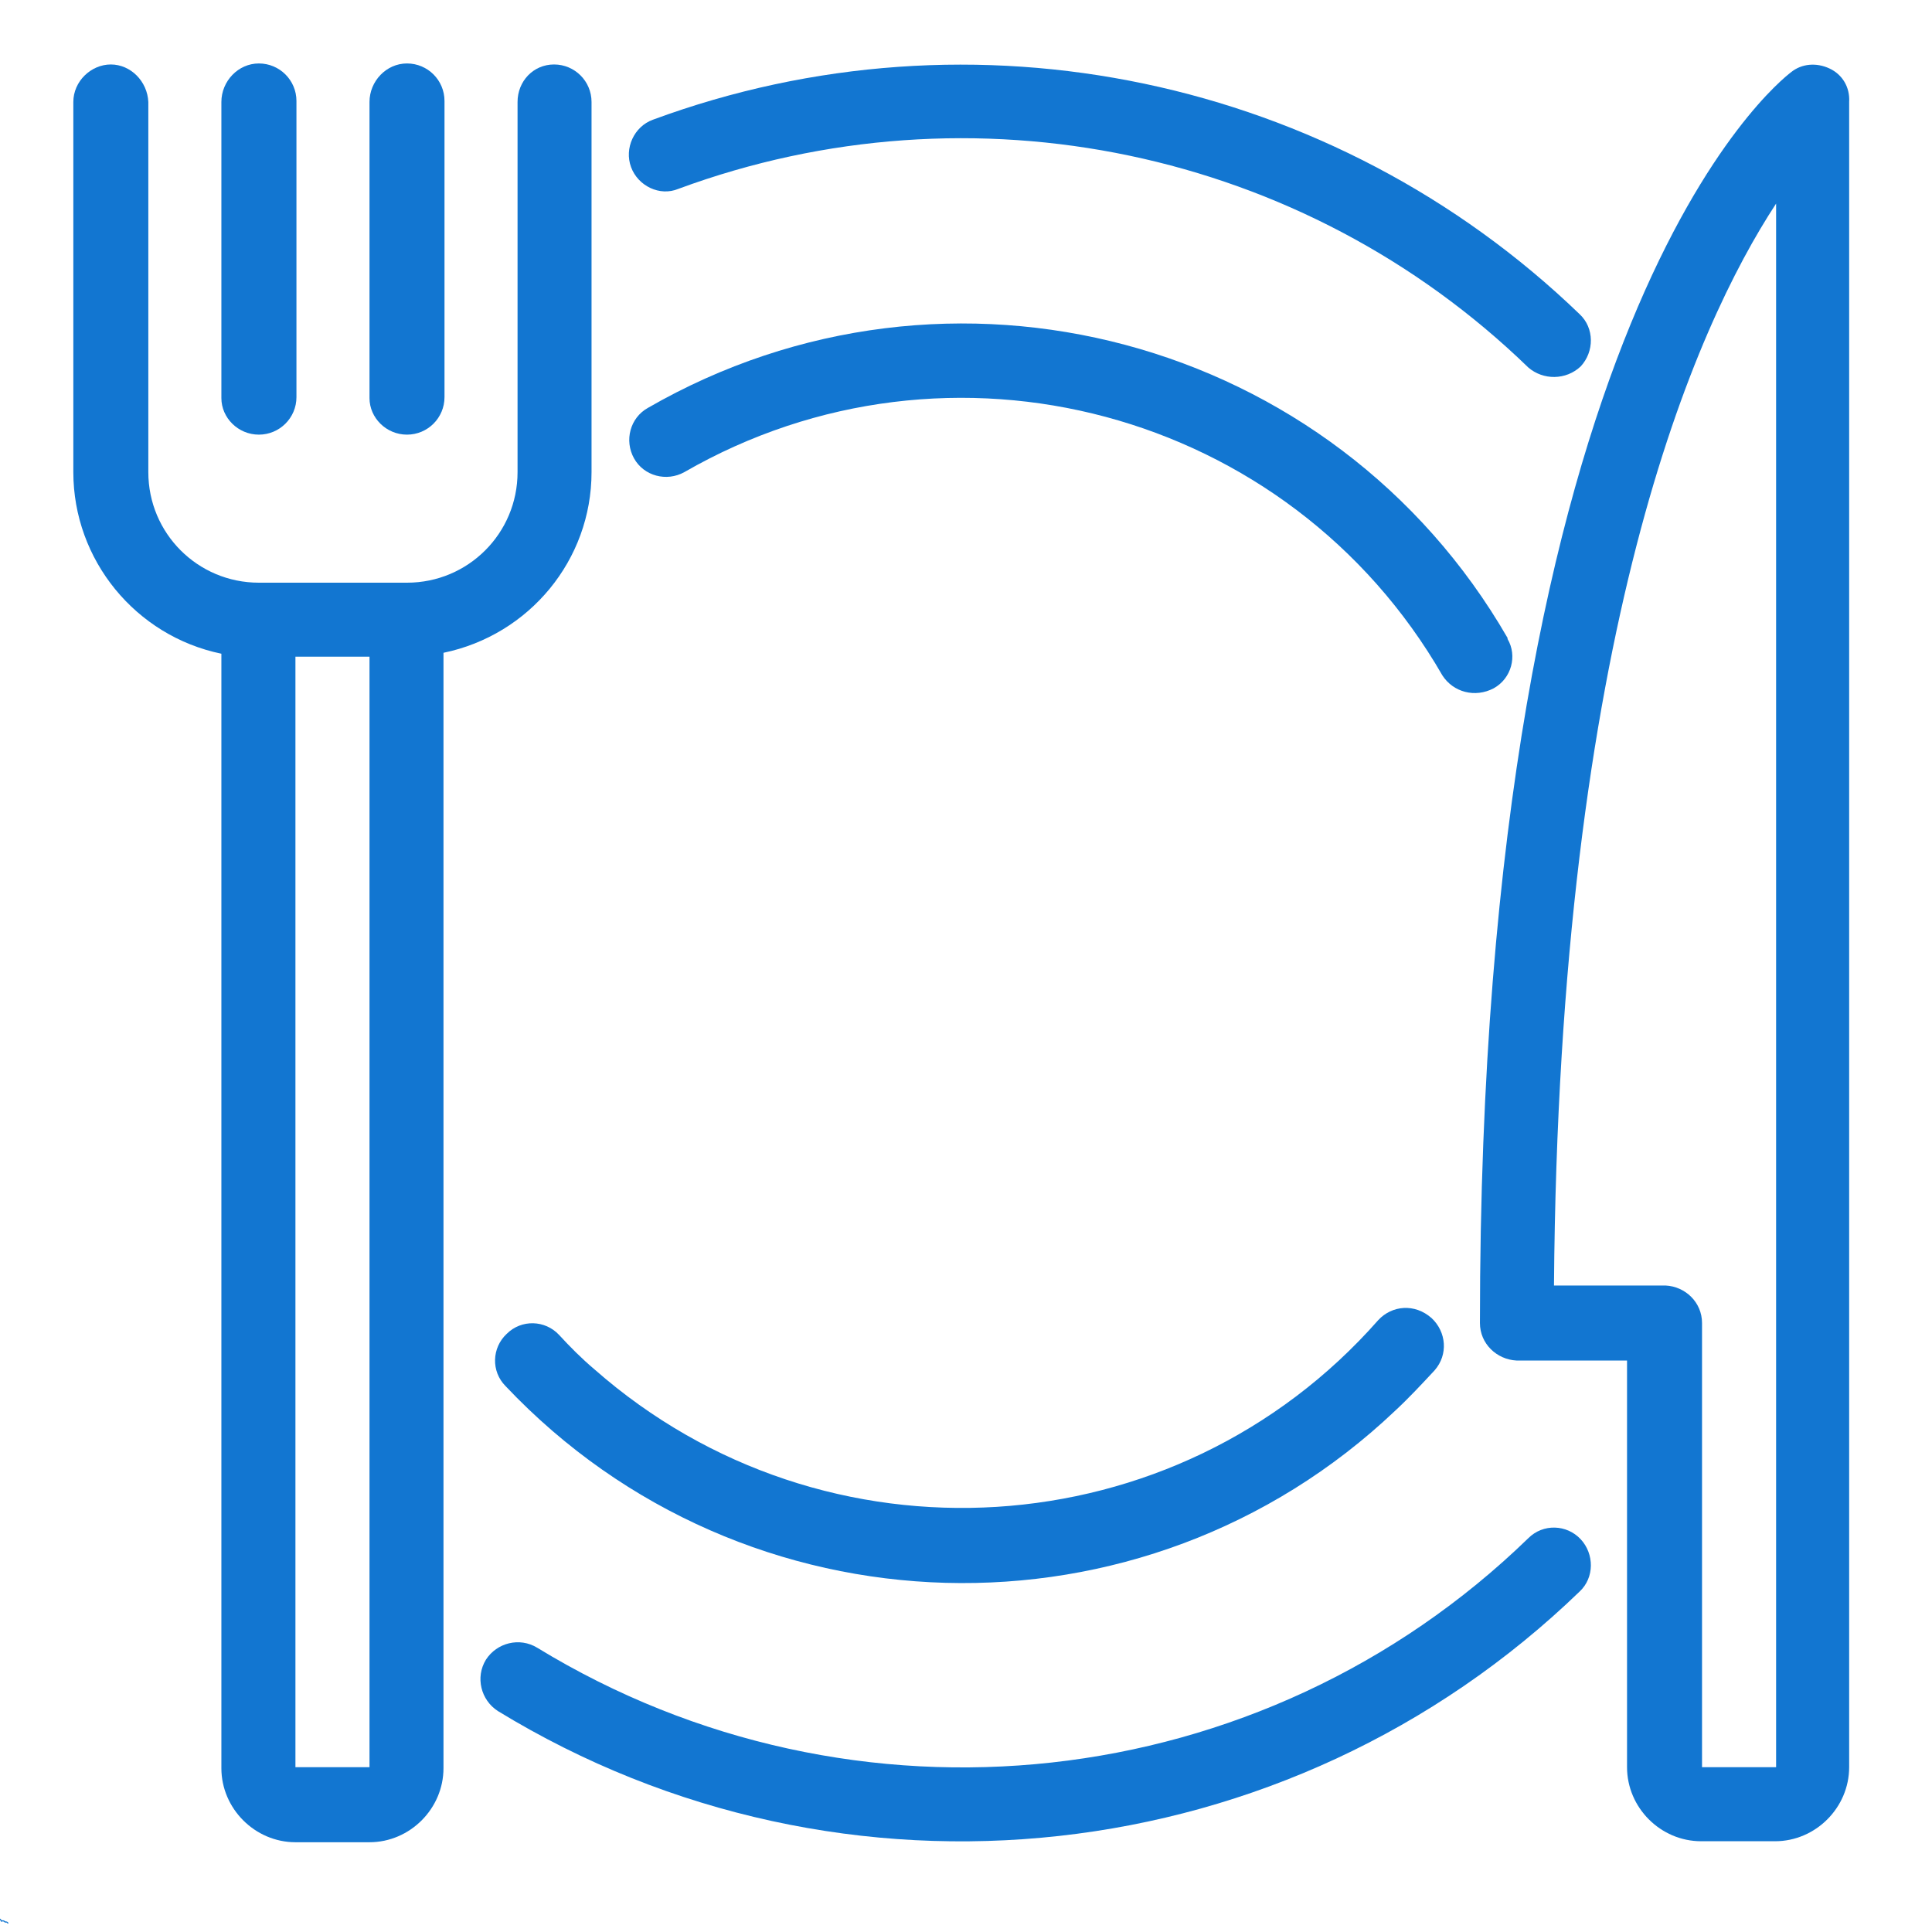<svg version="1.0" preserveAspectRatio="xMidYMid meet" height="150" viewBox="0 0 112.5 112.5" zoomAndPan="magnify" width="150" xmlns:xlink="http://www.w3.org/1999/xlink" xmlns="http://www.w3.org/2000/svg"><defs><clipPath id="04f3f75316"><path clip-rule="nonzero" d="M 0 111.301 L 0.934 111.301 L 0.934 112.004 L 0 112.004 Z M 0 111.301"></path></clipPath><clipPath id="c29278374d"><path clip-rule="nonzero" d="M 4.27 3 L 35 3 L 35 108 L 4.27 108 Z M 4.27 3"></path></clipPath></defs><g clip-path="url(#04f3f75316)"><path fill-rule="nonzero" fill-opacity="1" d="M 0.633 112.562 L 0.523 112.492 C 0.508 112.48 0.496 112.465 0.492 112.449 L 0.445 112.336 L 0.473 112.336 C 0.562 112.336 0.637 112.262 0.637 112.172 C 0.637 112.094 0.578 112.027 0.504 112.016 C 0.488 111.938 0.426 111.883 0.344 111.883 C 0.332 111.883 0.324 111.883 0.312 111.887 C 0.27 111.84 0.211 111.816 0.152 111.816 C 0.133 111.816 0.117 111.82 0.098 111.824 C 0.062 111.742 -0.02 111.688 -0.109 111.688 C -0.129 111.688 -0.152 111.691 -0.172 111.695 C -0.227 111.648 -0.293 111.621 -0.367 111.621 C -0.496 111.621 -0.605 111.707 -0.645 111.824 C -0.66 111.82 -0.676 111.816 -0.691 111.816 C -0.727 111.816 -0.762 111.828 -0.789 111.848 C -0.816 111.828 -0.852 111.816 -0.887 111.816 C -0.965 111.816 -1.031 111.875 -1.043 111.949 C -1.121 111.965 -1.176 112.027 -1.176 112.109 C -1.176 112.191 -1.113 112.262 -1.031 112.27 L -1.152 112.449 C -1.164 112.465 -1.176 112.48 -1.191 112.492 L -1.215 112.508 C -1.273 112.551 -1.305 112.621 -1.305 112.691 L -1.305 112.723 L 0.699 112.723 L 0.699 112.691 C 0.699 112.641 0.676 112.59 0.633 112.562 Z M -0.117 112.27 C -0.164 112.27 -0.207 112.305 -0.219 112.352 L -0.254 112.5 C -0.262 112.516 -0.277 112.527 -0.293 112.527 C -0.316 112.527 -0.336 112.512 -0.336 112.488 C -0.336 112.48 -0.332 112.469 -0.328 112.461 L -0.285 112.398 C -0.273 112.383 -0.27 112.367 -0.27 112.352 C -0.27 112.309 -0.309 112.27 -0.352 112.27 C -0.395 112.27 -0.43 112.293 -0.449 112.332 L -0.504 112.438 C -0.512 112.453 -0.527 112.465 -0.547 112.465 C -0.574 112.465 -0.594 112.441 -0.594 112.418 L -0.594 112.406 L -0.445 112.238 C -0.43 112.219 -0.402 112.207 -0.375 112.207 L 0.258 112.207 C 0.297 112.207 0.332 112.23 0.348 112.266 L 0.43 112.473 C 0.434 112.477 0.434 112.48 0.434 112.484 C 0.422 112.512 0.395 112.527 0.367 112.527 C 0.328 112.527 0.301 112.504 0.289 112.473 L 0.262 112.352 C 0.25 112.305 0.207 112.27 0.16 112.27 C 0.102 112.27 0.055 112.316 0.055 112.375 L 0.055 112.434 C 0.055 112.449 0.039 112.465 0.02 112.465 C 0.004 112.465 -0.012 112.449 -0.012 112.434 L -0.012 112.375 C -0.012 112.316 -0.059 112.27 -0.117 112.27 Z M -0.883 112.164 C -0.875 112.148 -0.855 112.141 -0.84 112.141 C -0.82 112.141 -0.801 112.152 -0.789 112.168 L -0.742 112.246 C -0.723 112.277 -0.699 112.305 -0.664 112.324 L -0.625 112.348 L -0.672 112.398 L -0.73 112.398 C -0.762 112.398 -0.789 112.375 -0.789 112.344 C -0.789 112.301 -0.82 112.27 -0.859 112.27 C -0.887 112.27 -0.914 112.285 -0.926 112.309 L -0.988 112.438 C -0.996 112.453 -1.012 112.465 -1.031 112.465 C -1.047 112.465 -1.062 112.457 -1.07 112.441 Z M -1.016 112.207 C -1.066 112.207 -1.113 112.16 -1.113 112.109 C -1.113 112.055 -1.066 112.012 -1.016 112.012 L -0.98 112.012 L -0.98 111.98 C -0.98 111.926 -0.938 111.883 -0.887 111.883 C -0.855 111.883 -0.832 111.895 -0.812 111.914 L -0.789 111.941 L -0.766 111.914 C -0.746 111.895 -0.719 111.883 -0.691 111.883 C -0.672 111.883 -0.656 111.887 -0.641 111.895 L -0.598 111.922 L -0.59 111.875 C -0.57 111.766 -0.477 111.688 -0.367 111.688 C -0.305 111.688 -0.246 111.711 -0.203 111.758 L -0.188 111.773 L -0.168 111.766 C -0.148 111.758 -0.129 111.754 -0.109 111.754 C -0.035 111.754 0.027 111.801 0.047 111.871 L 0.059 111.906 L 0.09 111.895 C 0.109 111.887 0.129 111.883 0.152 111.883 C 0.199 111.883 0.246 111.902 0.277 111.941 L 0.289 111.961 L 0.312 111.953 C 0.324 111.949 0.332 111.945 0.344 111.945 C 0.398 111.945 0.441 111.988 0.441 112.043 L 0.441 112.074 L 0.473 112.074 C 0.527 112.074 0.57 112.121 0.57 112.172 C 0.57 112.227 0.527 112.27 0.473 112.27 L 0.418 112.27 L 0.406 112.242 C 0.383 112.18 0.324 112.141 0.258 112.141 L -0.375 112.141 C -0.418 112.141 -0.465 112.16 -0.496 112.195 C -0.516 112.188 -0.527 112.164 -0.527 112.141 C -0.527 112.105 -0.5 112.074 -0.465 112.074 L -0.465 112.012 C -0.535 112.012 -0.594 112.07 -0.594 112.141 C -0.594 112.184 -0.574 112.223 -0.539 112.246 L -0.582 112.297 L -0.633 112.266 C -0.656 112.254 -0.676 112.234 -0.688 112.211 L -0.734 112.133 C -0.758 112.098 -0.797 112.074 -0.84 112.074 C -0.879 112.074 -0.914 112.098 -0.938 112.129 L -0.988 112.207 Z M -1.238 112.66 C -1.23 112.621 -1.207 112.586 -1.176 112.562 L -1.152 112.543 C -1.133 112.531 -1.121 112.516 -1.105 112.5 C -1.086 112.52 -1.059 112.527 -1.031 112.527 C -0.988 112.527 -0.949 112.504 -0.93 112.469 L -0.867 112.34 C -0.867 112.336 -0.863 112.336 -0.859 112.336 C -0.855 112.336 -0.852 112.34 -0.852 112.344 C -0.852 112.41 -0.797 112.465 -0.73 112.465 L -0.898 112.66 Z M -0.812 112.66 L -0.645 112.469 C -0.629 112.504 -0.59 112.527 -0.547 112.527 C -0.504 112.527 -0.465 112.504 -0.445 112.469 L -0.391 112.359 C -0.383 112.344 -0.367 112.336 -0.352 112.336 C -0.344 112.336 -0.336 112.344 -0.336 112.352 C -0.336 112.355 -0.336 112.359 -0.336 112.363 L -0.379 112.426 C -0.395 112.445 -0.398 112.465 -0.398 112.488 C -0.398 112.547 -0.352 112.594 -0.293 112.594 C -0.246 112.594 -0.203 112.562 -0.191 112.516 L -0.156 112.367 C -0.152 112.348 -0.137 112.336 -0.117 112.336 C -0.094 112.336 -0.074 112.352 -0.074 112.375 L -0.074 112.434 C -0.074 112.484 -0.031 112.527 0.02 112.527 C 0.074 112.527 0.117 112.484 0.117 112.434 L 0.117 112.375 C 0.117 112.352 0.137 112.336 0.16 112.336 C 0.176 112.336 0.191 112.348 0.199 112.367 L 0.227 112.488 C 0.242 112.551 0.301 112.594 0.367 112.594 C 0.41 112.594 0.453 112.57 0.477 112.539 C 0.48 112.539 0.484 112.543 0.488 112.543 L 0.598 112.617 C 0.613 112.629 0.625 112.641 0.629 112.66 Z M -0.812 112.66" fill="#1276d1"></path></g><g clip-path="url(#c29278374d)"><path fill-rule="nonzero" fill-opacity="1" d="M 34.445 27.492 L 34.445 5.938 C 34.445 4.73 33.469 3.754 32.262 3.754 C 31.055 3.754 30.137 4.73 30.137 5.938 L 30.137 27.492 C 30.137 31.055 27.262 33.93 23.699 33.93 L 15.074 33.93 C 11.512 33.93 8.637 31.055 8.637 27.492 L 8.637 5.938 C 8.582 4.73 7.605 3.754 6.453 3.754 C 5.305 3.754 4.27 4.73 4.27 5.938 L 4.27 27.492 C 4.27 32.605 7.891 37.031 12.891 38.066 L 12.891 102.961 C 12.891 105.316 14.848 107.273 17.203 107.273 L 21.516 107.273 C 23.871 107.273 25.824 105.316 25.824 102.961 L 25.824 38.012 C 30.824 36.977 34.445 32.605 34.445 27.492 Z M 17.203 102.902 L 17.203 38.238 L 21.516 38.238 L 21.516 102.902 Z M 17.203 102.902" fill="#1276d1"></path></g><path fill-rule="nonzero" fill-opacity="1" d="M 15.074 25.309 C 16.281 25.309 17.262 24.332 17.262 23.125 L 17.262 5.879 C 17.262 4.672 16.281 3.695 15.074 3.695 C 13.867 3.695 12.891 4.73 12.891 5.938 L 12.891 23.18 C 12.891 24.332 13.867 25.309 15.074 25.309 Z M 15.074 25.309" fill="#1276d1"></path><path fill-rule="nonzero" fill-opacity="1" d="M 23.699 25.309 C 24.906 25.309 25.883 24.332 25.883 23.125 L 25.883 5.879 C 25.883 4.672 24.906 3.695 23.699 3.695 C 22.492 3.695 21.516 4.73 21.516 5.938 L 21.516 23.18 C 21.516 24.332 22.492 25.309 23.699 25.309 Z M 23.699 25.309" fill="#1276d1"></path><path fill-rule="nonzero" fill-opacity="1" d="M 106.523 3.984 C 105.777 3.637 104.914 3.695 104.285 4.211 C 103.535 4.789 86.176 18.469 86.176 77.039 C 86.176 78.246 87.156 79.164 88.305 79.223 L 94.742 79.223 L 94.742 102.902 C 94.742 105.262 96.695 107.215 99.055 107.215 L 103.363 107.215 C 105.719 107.215 107.676 105.262 107.676 102.902 L 107.676 5.938 C 107.73 5.074 107.273 4.328 106.523 3.984 Z M 103.422 102.902 L 99.109 102.902 L 99.109 77.039 C 99.109 75.832 98.133 74.91 96.984 74.855 L 90.488 74.855 C 90.777 36.746 98.707 19.043 103.422 11.855 Z M 103.422 102.902" fill="#1276d1"></path><path fill-rule="nonzero" fill-opacity="1" d="M 39.504 10.996 C 56.633 4.672 75.891 8.695 88.992 21.398 C 89.855 22.145 91.18 22.145 92.039 21.34 C 92.844 20.48 92.844 19.102 91.984 18.297 C 77.672 4.5 56.691 0.074 38.012 6.973 C 36.918 7.375 36.344 8.637 36.746 9.73 C 37.148 10.824 38.414 11.453 39.504 10.996 Z M 39.504 10.996" fill="#1276d1"></path><path fill-rule="nonzero" fill-opacity="1" d="M 88.992 89.57 C 73.477 104.629 49.734 107.215 31.285 95.949 C 30.25 95.316 28.93 95.66 28.297 96.641 C 27.664 97.672 28.008 98.996 28.984 99.629 C 49.105 111.93 75.027 109.055 91.984 92.672 C 92.844 91.867 92.844 90.488 92.039 89.625 C 91.234 88.766 89.855 88.707 88.992 89.57 Z M 88.992 89.57" fill="#1276d1"></path><path fill-rule="nonzero" fill-opacity="1" d="M 80.258 76.867 C 68.473 90.258 48.012 91.523 34.617 79.738 C 33.871 79.109 33.184 78.418 32.551 77.727 C 31.746 76.867 30.367 76.809 29.504 77.672 C 28.641 78.477 28.582 79.855 29.445 80.719 C 43.355 95.43 66.578 96.062 81.234 82.152 C 82.039 81.406 82.785 80.602 83.535 79.797 C 84.34 78.879 84.223 77.555 83.359 76.75 C 82.383 75.891 81.062 76.004 80.258 76.867 Z M 80.258 76.867" fill="#1276d1"></path><path fill-rule="nonzero" fill-opacity="1" d="M 86.98 40.078 C 88.016 39.504 88.363 38.184 87.785 37.207 C 87.785 37.207 87.785 37.148 87.785 37.148 C 77.672 19.617 55.254 13.641 37.723 23.754 C 36.688 24.332 36.344 25.652 36.918 26.688 C 37.492 27.723 38.816 28.066 39.848 27.492 C 55.312 18.582 75.086 23.871 83.992 39.332 C 84.625 40.309 85.891 40.652 86.98 40.078 Z M 86.98 40.078" fill="#1276d1"></path></svg>